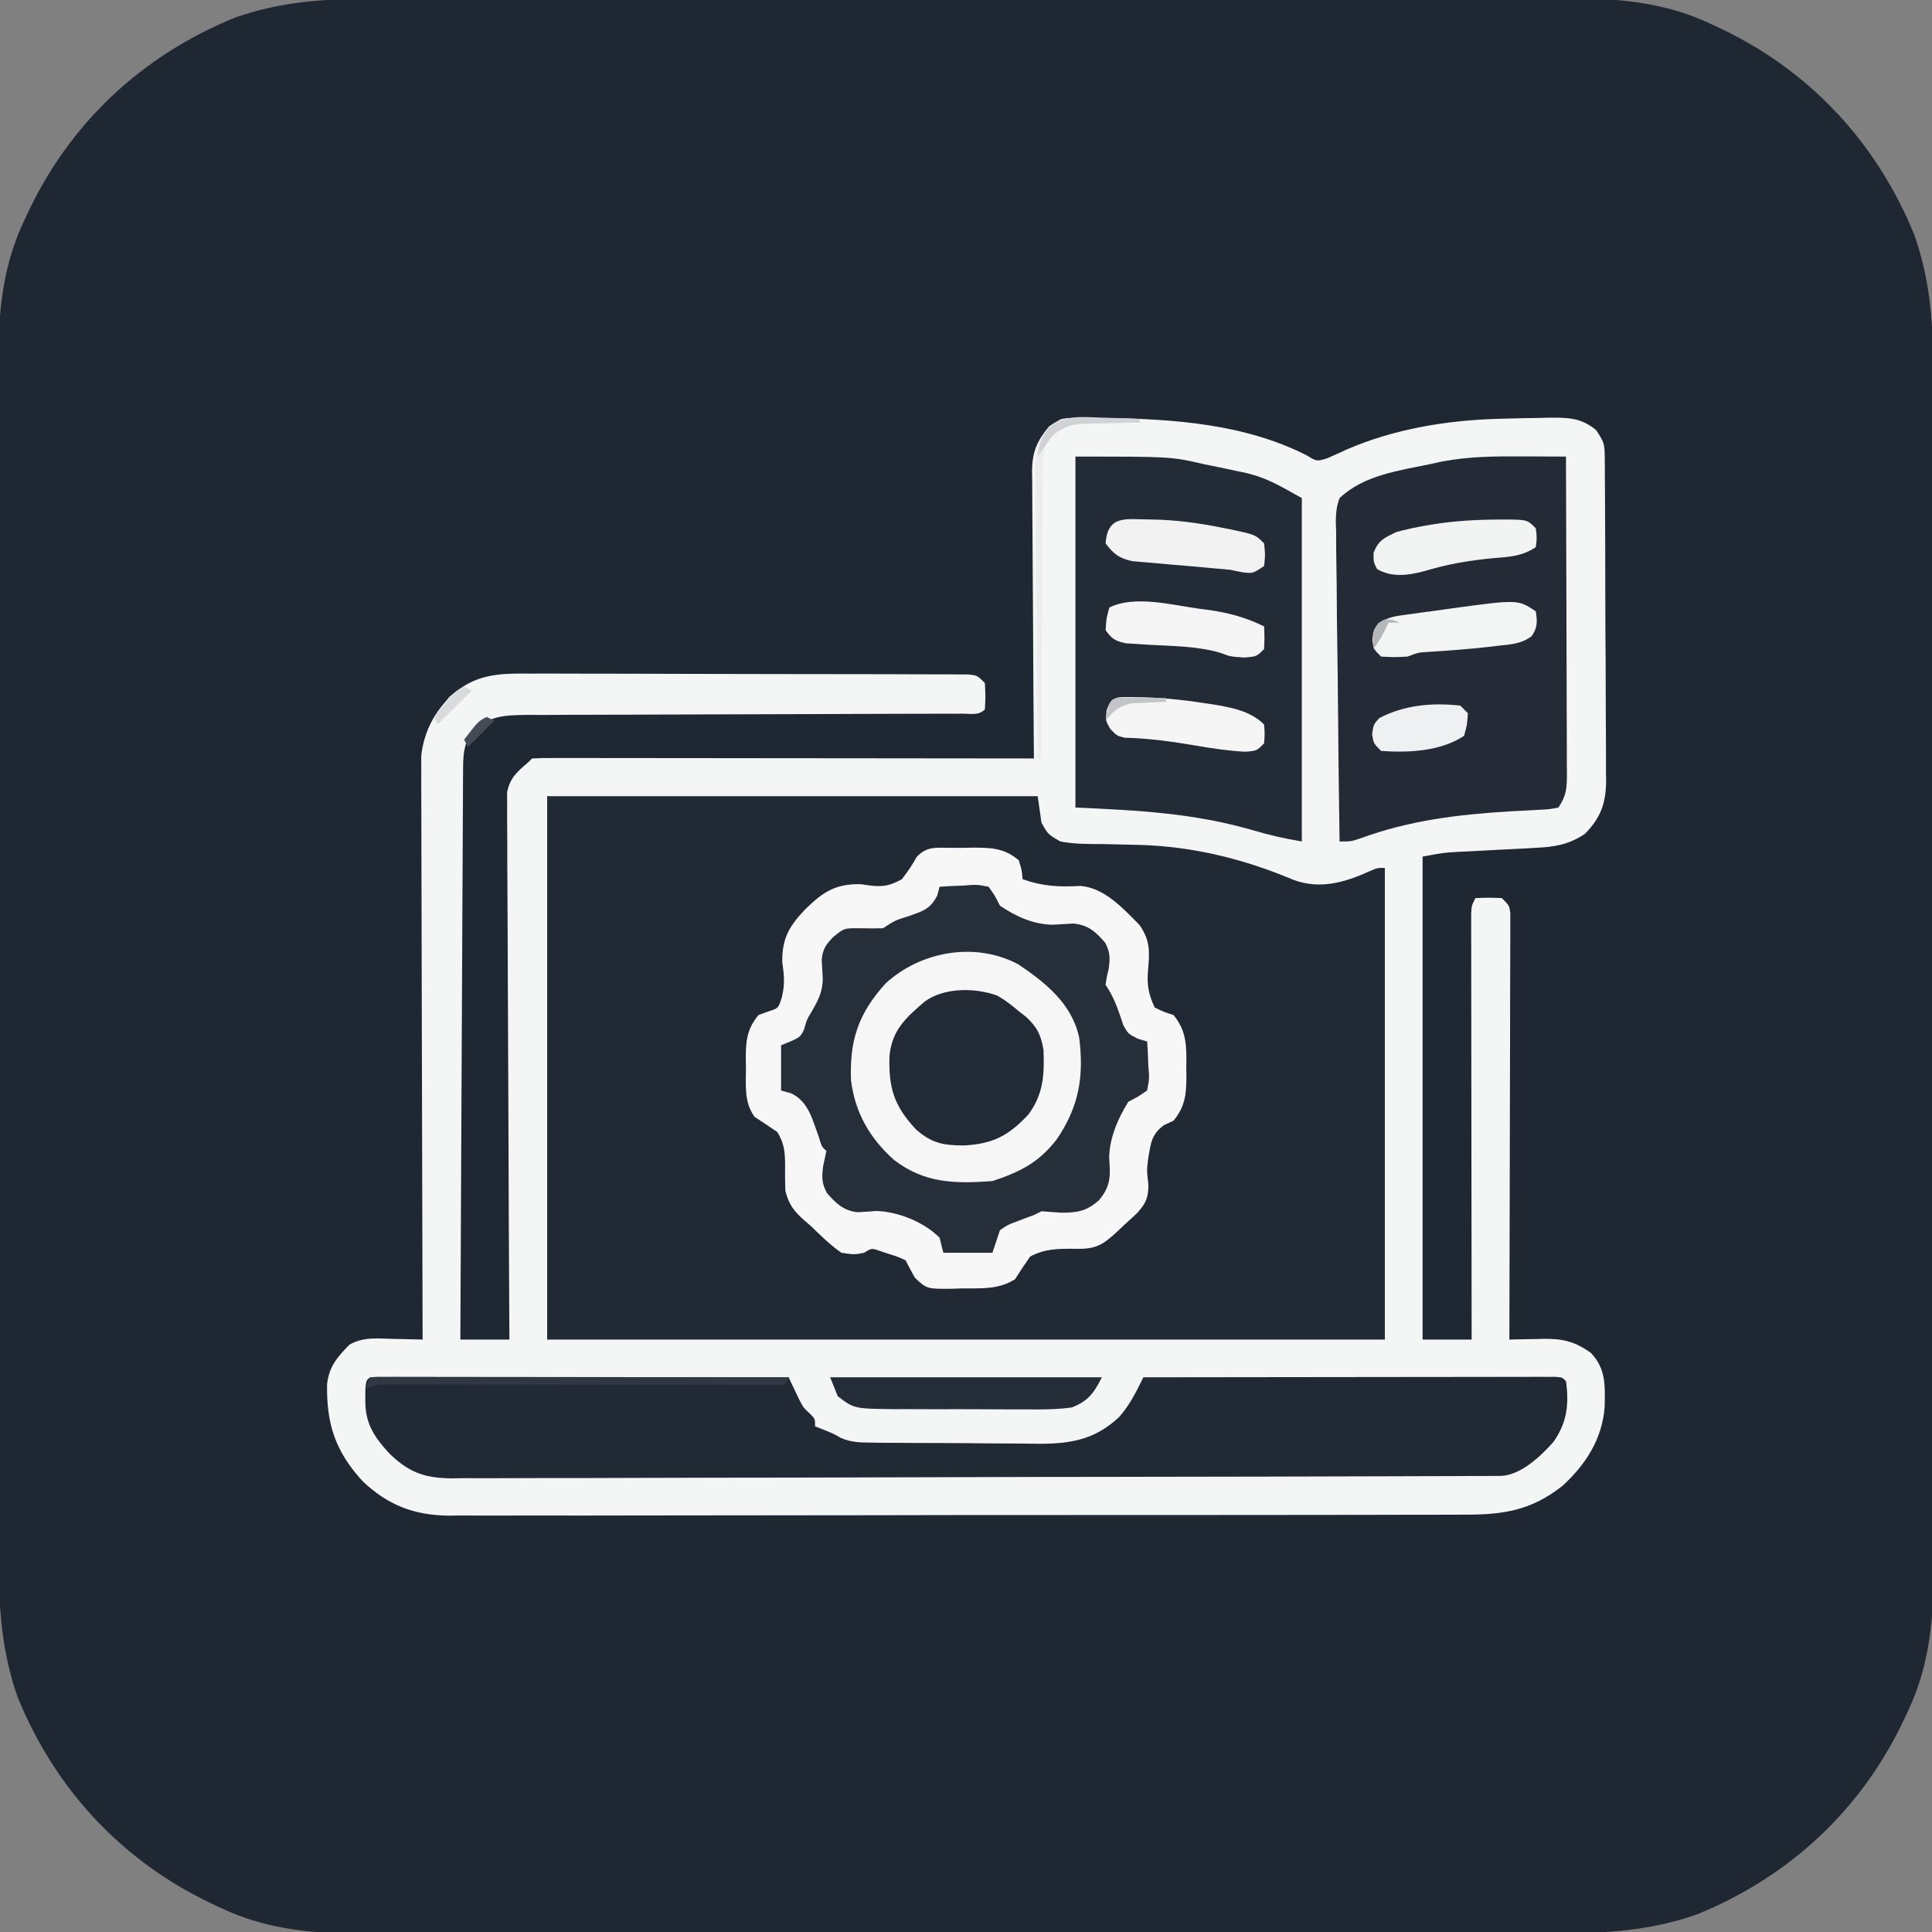 <svg height="512" width="512" xmlns="http://www.w3.org/2000/svg" version="1.1">
<rect width="100%" height="100%" fill="#808080" stroke="none"/>
<path transform="translate(96.433,-0.261)" fill="#1F2733" d="M0 0 C1.434 -0.003 2.868 -0.007 4.303 -0.012 C8.217 -0.022 12.131 -0.02 16.045 -0.015 C20.276 -0.013 24.508 -0.022 28.74 -0.029 C37.021 -0.042 45.302 -0.044 53.582 -0.042 C60.317 -0.04 67.051 -0.042 73.786 -0.046 C74.746 -0.046 75.706 -0.047 76.695 -0.048 C78.645 -0.049 80.596 -0.05 82.546 -0.051 C100.823 -0.062 119.1 -0.06 137.377 -0.054 C154.076 -0.049 170.775 -0.06 187.473 -0.079 C204.642 -0.098 221.811 -0.107 238.979 -0.103 C248.609 -0.101 258.239 -0.103 267.869 -0.118 C276.068 -0.13 284.267 -0.131 292.466 -0.119 C296.644 -0.113 300.822 -0.112 305 -0.124 C308.835 -0.135 312.669 -0.132 316.503 -0.118 C318.527 -0.114 320.55 -0.124 322.574 -0.136 C334.343 -0.067 346.152 1.452 356.879 6.573 C357.545 6.879 358.21 7.184 358.895 7.499 C383.037 18.796 400.841 37.897 410.891 62.503 C414.852 73.84 415.862 84.735 415.827 96.694 C415.83 98.128 415.834 99.562 415.839 100.997 C415.849 104.911 415.847 108.825 415.843 112.738 C415.84 116.97 415.849 121.202 415.857 125.434 C415.87 133.715 415.871 141.996 415.869 150.276 C415.867 157.011 415.869 163.745 415.873 170.48 C415.874 171.44 415.874 172.4 415.875 173.389 C415.876 175.339 415.878 177.29 415.879 179.24 C415.89 197.517 415.887 215.794 415.881 234.071 C415.876 250.77 415.887 267.468 415.906 284.167 C415.926 301.336 415.934 318.505 415.93 335.673 C415.928 345.303 415.931 354.933 415.945 364.563 C415.957 372.762 415.958 380.961 415.946 389.16 C415.94 393.338 415.939 397.516 415.951 401.694 C415.962 405.529 415.959 409.363 415.945 413.197 C415.941 415.221 415.952 417.244 415.963 419.268 C415.895 431.037 414.375 442.846 409.254 453.573 C408.796 454.571 408.796 454.571 408.328 455.589 C397.031 479.731 377.931 497.535 353.325 507.585 C341.987 511.546 331.092 512.556 319.133 512.521 C317.699 512.524 316.265 512.528 314.831 512.533 C310.917 512.543 307.003 512.541 303.089 512.537 C298.857 512.534 294.625 512.543 290.393 512.551 C282.113 512.564 273.832 512.565 265.551 512.563 C258.817 512.561 252.082 512.563 245.348 512.567 C244.388 512.568 243.428 512.568 242.439 512.569 C240.488 512.57 238.538 512.571 236.587 512.573 C218.31 512.584 200.033 512.581 181.756 512.575 C165.058 512.57 148.359 512.581 131.66 512.6 C114.492 512.62 97.323 512.628 80.154 512.624 C70.524 512.622 60.894 512.625 51.265 512.639 C43.066 512.651 34.867 512.652 26.667 512.64 C22.489 512.634 18.311 512.633 14.133 512.645 C10.299 512.656 6.465 512.653 2.63 512.639 C0.607 512.635 -1.417 512.646 -3.44 512.657 C-15.209 512.589 -27.018 511.069 -37.746 505.948 C-38.411 505.643 -39.076 505.337 -39.762 505.022 C-63.904 493.725 -81.708 474.625 -91.758 450.019 C-95.718 438.681 -96.728 427.786 -96.694 415.827 C-96.697 414.393 -96.701 412.959 -96.706 411.525 C-96.716 407.611 -96.714 403.697 -96.709 399.783 C-96.707 395.551 -96.716 391.319 -96.723 387.087 C-96.736 378.807 -96.738 370.526 -96.736 362.245 C-96.734 355.511 -96.736 348.776 -96.74 342.042 C-96.74 341.082 -96.741 340.122 -96.742 339.133 C-96.743 337.182 -96.744 335.232 -96.745 333.281 C-96.756 315.004 -96.754 296.727 -96.748 278.45 C-96.743 261.752 -96.754 245.053 -96.773 228.354 C-96.792 211.186 -96.801 194.017 -96.797 176.848 C-96.795 167.218 -96.797 157.588 -96.812 147.959 C-96.824 139.76 -96.825 131.561 -96.813 123.361 C-96.807 119.183 -96.806 115.005 -96.818 110.827 C-96.829 106.993 -96.825 103.159 -96.812 99.324 C-96.808 97.301 -96.818 95.277 -96.83 93.254 C-96.761 81.485 -95.242 69.676 -90.121 58.948 C-89.815 58.283 -89.51 57.618 -89.195 56.932 C-77.898 32.79 -58.797 14.986 -34.191 4.936 C-22.854 0.976 -11.959 -0.034 0 0 Z"></path>
<path transform="translate(285.148,110.734)" fill="#F4F5F5" d="M0 0 C0.83 -0.004 1.659 -0.009 2.514 -0.013 C3.409 -0.004 4.304 0.006 5.227 0.016 C6.16 0.024 7.093 0.032 8.054 0.041 C26.196 0.324 44.78 1.617 61.246 9.992 C63.798 11.568 63.798 11.568 66.602 10.703 C68.334 9.937 70.066 9.167 71.785 8.371 C84.215 2.964 98.36 0.617 111.852 0.266 C112.681 0.24 113.51 0.214 114.364 0.188 C117.193 0.108 120.022 0.057 122.852 0.016 C123.761 -0.006 124.67 -0.028 125.607 -0.05 C130.496 -0.073 133.934 -0.009 137.852 3.266 C139.869 6.292 140.103 6.872 140.126 10.262 C140.136 11.072 140.146 11.882 140.156 12.717 C140.157 13.602 140.157 14.487 140.158 15.399 C140.166 16.335 140.175 17.27 140.183 18.234 C140.207 21.333 140.216 24.432 140.223 27.531 C140.232 29.685 140.241 31.839 140.25 33.992 C140.267 38.512 140.274 43.031 140.277 47.55 C140.282 53.335 140.32 59.12 140.366 64.904 C140.396 69.355 140.403 73.806 140.404 78.257 C140.408 80.389 140.42 82.521 140.441 84.653 C140.468 87.641 140.463 90.627 140.451 93.614 C140.473 94.93 140.473 94.93 140.496 96.272 C140.425 102.206 139.052 105.989 134.852 110.266 C130.506 113.138 126.847 113.702 121.695 113.961 C121.03 113.999 120.365 114.036 119.679 114.075 C117.57 114.193 115.461 114.293 113.352 114.391 C111.242 114.499 109.133 114.612 107.024 114.727 C105.111 114.83 103.197 114.924 101.283 115.016 C97.406 115.245 97.406 115.245 91.852 116.266 C91.852 158.506 91.852 200.746 91.852 244.266 C96.142 244.266 100.432 244.266 104.852 244.266 C104.849 242.829 104.847 241.393 104.845 239.913 C104.825 226.404 104.81 212.896 104.8 199.387 C104.795 192.441 104.788 185.495 104.776 178.55 C104.765 171.852 104.759 165.154 104.757 158.456 C104.755 155.896 104.751 153.335 104.746 150.775 C104.739 147.2 104.738 143.624 104.738 140.049 C104.734 138.981 104.731 137.913 104.727 136.813 C104.729 135.842 104.73 134.872 104.731 133.872 C104.73 132.603 104.73 132.603 104.729 131.308 C104.852 129.266 104.852 129.266 105.852 127.266 C109.227 127.141 109.227 127.141 112.852 127.266 C114.852 129.266 114.852 129.266 115.098 131.308 C115.095 132.577 115.095 132.577 115.092 133.872 C115.096 135.328 115.096 135.328 115.1 136.813 C115.093 137.881 115.086 138.949 115.079 140.049 C115.079 141.171 115.079 142.293 115.079 143.449 C115.078 147.172 115.063 150.894 115.047 154.617 C115.043 157.193 115.04 159.768 115.038 162.344 C115.031 168.439 115.016 174.534 114.996 180.629 C114.973 187.567 114.962 194.505 114.952 201.443 C114.931 215.718 114.896 229.992 114.852 244.266 C115.879 244.24 116.906 244.213 117.964 244.187 C119.326 244.165 120.688 244.145 122.051 244.125 C122.726 244.106 123.401 244.087 124.097 244.068 C129.134 244.013 132.37 244.875 136.434 247.781 C140.529 252.068 140.214 256.582 140.098 262.234 C139.415 270.642 135.119 277.351 128.965 282.996 C120.735 289.544 113.207 290.71 102.947 290.66 C101.763 290.666 100.579 290.672 99.359 290.678 C96.09 290.692 92.821 290.693 89.552 290.687 C86.02 290.684 82.487 290.699 78.955 290.711 C72.041 290.732 65.127 290.737 58.213 290.735 C52.592 290.734 46.971 290.738 41.349 290.745 C39.728 290.747 38.107 290.749 36.486 290.751 C35.679 290.752 34.872 290.753 34.041 290.754 C18.79 290.773 3.54 290.772 -11.71 290.765 C-25.652 290.76 -39.592 290.781 -53.534 290.814 C-67.86 290.848 -82.187 290.863 -96.513 290.858 C-104.552 290.856 -112.59 290.861 -120.629 290.886 C-127.472 290.907 -134.315 290.911 -141.159 290.892 C-144.648 290.883 -148.136 290.881 -151.625 290.902 C-155.414 290.92 -159.201 290.907 -162.99 290.887 C-164.084 290.9 -165.178 290.912 -166.305 290.925 C-175.44 290.82 -182.353 288.133 -189.023 281.828 C-196.247 273.958 -198.655 266.699 -198.469 256.078 C-197.933 251.373 -195.739 248.902 -192.555 245.625 C-188.914 243.569 -185.499 243.946 -181.398 244.078 C-180.606 244.092 -179.813 244.105 -178.996 244.119 C-177.047 244.154 -175.097 244.208 -173.148 244.266 C-173.151 243.458 -173.154 242.65 -173.157 241.818 C-173.223 222.154 -173.273 202.49 -173.304 182.826 C-173.319 173.317 -173.34 163.808 -173.375 154.299 C-173.405 146.01 -173.424 137.721 -173.431 129.431 C-173.435 125.043 -173.444 120.655 -173.466 116.267 C-173.486 112.134 -173.492 108.002 -173.488 103.869 C-173.489 102.354 -173.495 100.84 -173.506 99.325 C-173.521 97.252 -173.517 95.179 -173.509 93.106 C-173.512 91.947 -173.515 90.788 -173.518 89.595 C-172.929 84.286 -170.914 79.656 -167.398 75.578 C-166.95 75.038 -166.501 74.498 -166.039 73.941 C-159.135 67.822 -153.312 67.696 -144.36 67.78 C-143.085 67.776 -141.809 67.772 -140.495 67.768 C-137.014 67.759 -133.533 67.774 -130.052 67.794 C-126.405 67.812 -122.759 67.808 -119.112 67.807 C-112.995 67.809 -106.878 67.827 -100.761 67.854 C-93.685 67.886 -86.609 67.896 -79.533 67.895 C-72.722 67.893 -65.912 67.904 -59.101 67.92 C-56.203 67.927 -53.305 67.931 -50.407 67.932 C-46.368 67.934 -42.329 67.954 -38.29 67.975 C-37.083 67.974 -35.876 67.973 -34.633 67.972 C-33.538 67.981 -32.443 67.989 -31.315 67.998 C-30.36 68.002 -29.405 68.005 -28.421 68.008 C-26.148 68.266 -26.148 68.266 -24.148 70.266 C-23.961 73.828 -23.961 73.828 -24.148 77.266 C-25.818 78.935 -27.832 78.394 -30.126 78.397 C-31.204 78.401 -32.282 78.405 -33.393 78.409 C-34.586 78.409 -35.779 78.408 -37.009 78.407 C-38.257 78.411 -39.506 78.414 -40.793 78.418 C-43.515 78.425 -46.238 78.431 -48.961 78.434 C-53.268 78.44 -57.576 78.457 -61.883 78.476 C-63.357 78.482 -64.831 78.488 -66.305 78.495 C-67.412 78.499 -67.412 78.499 -68.542 78.504 C-78.573 78.546 -88.605 78.579 -98.636 78.592 C-105.397 78.6 -112.158 78.622 -118.919 78.661 C-122.498 78.681 -126.076 78.693 -129.654 78.688 C-133.65 78.683 -137.645 78.708 -141.641 78.736 C-142.824 78.729 -144.008 78.722 -145.227 78.716 C-151.446 78.787 -155.528 78.894 -160.148 83.266 C-162.39 86.713 -162.407 89.648 -162.427 93.707 C-162.433 94.352 -162.438 94.996 -162.444 95.66 C-162.461 97.817 -162.464 99.974 -162.467 102.132 C-162.477 103.679 -162.487 105.227 -162.498 106.774 C-162.525 110.974 -162.54 115.174 -162.553 119.374 C-162.569 123.764 -162.596 128.153 -162.621 132.543 C-162.668 140.855 -162.705 149.167 -162.738 157.479 C-162.776 166.942 -162.825 176.405 -162.876 185.868 C-162.979 205.334 -163.068 224.8 -163.148 244.266 C-158.858 244.266 -154.568 244.266 -150.148 244.266 C-150.165 241.501 -150.165 241.501 -150.182 238.681 C-150.283 221.332 -150.359 203.983 -150.407 186.634 C-150.433 177.714 -150.468 168.795 -150.526 159.875 C-150.575 152.101 -150.608 144.327 -150.619 136.553 C-150.625 132.436 -150.641 128.32 -150.677 124.203 C-150.711 120.328 -150.721 116.454 -150.714 112.579 C-150.715 111.157 -150.725 109.735 -150.744 108.313 C-150.769 106.371 -150.76 104.428 -150.75 102.486 C-150.754 101.399 -150.759 100.312 -150.764 99.192 C-149.948 95.311 -148.103 93.809 -145.148 91.266 C-144.818 90.936 -144.488 90.606 -144.148 90.266 C-142.428 90.169 -140.703 90.144 -138.979 90.145 C-137.298 90.143 -137.298 90.143 -135.584 90.141 C-133.724 90.147 -133.724 90.147 -131.826 90.152 C-129.88 90.152 -129.88 90.152 -127.895 90.152 C-124.326 90.151 -120.758 90.157 -117.19 90.164 C-113.466 90.17 -109.741 90.171 -106.016 90.172 C-98.957 90.175 -91.899 90.184 -84.841 90.194 C-76.807 90.205 -68.773 90.21 -60.739 90.215 C-44.209 90.226 -27.679 90.243 -11.148 90.266 C-11.157 89.252 -11.166 88.238 -11.175 87.193 C-11.256 77.629 -11.316 68.066 -11.356 58.502 C-11.377 53.585 -11.405 48.669 -11.45 43.752 C-11.494 39.006 -11.518 34.26 -11.528 29.514 C-11.535 27.705 -11.55 25.895 -11.571 24.086 C-11.6 21.548 -11.604 19.012 -11.603 16.474 C-11.617 15.729 -11.631 14.984 -11.646 14.216 C-11.606 9.092 -10.398 6.197 -7.148 2.266 C-4.085 0.223 -3.454 0.011 0 0 Z"></path>
<path transform="translate(145,211)" fill="#212935" d="M0 0 C42.9 0 85.8 0 130 0 C130.33 2.31 130.66 4.62 131 7 C132.72 10.107 132.72 10.107 136 12 C139.771 12.702 143.485 12.693 147.312 12.688 C149.49 12.735 151.667 12.787 153.844 12.844 C154.902 12.867 155.96 12.89 157.051 12.914 C171.227 13.327 184.704 16.654 197.758 22.164 C204.787 24.785 211.408 22.865 217.969 19.875 C220 19 220 19 222 19 C222 60.25 222 101.5 222 144 C148.74 144 75.48 144 0 144 C0 96.48 0 48.96 0 0 Z"></path>
<path transform="translate(252.041,224.678)" fill="#262E3A" d="M0 0 C0.915 0.003 1.829 0.006 2.771 0.01 C3.674 -0.006 4.577 -0.022 5.508 -0.039 C10.409 -0.043 14.068 -0.028 17.959 3.322 C18.771 6.01 18.771 6.01 18.959 8.322 C24.278 10.213 28.678 10.43 34.311 10.1 C40.716 10.638 45.6 16.071 49.916 20.432 C52.842 24.572 52.621 27.629 52.197 32.545 C51.865 36.418 52.348 38.793 53.959 42.322 C56.383 43.492 56.383 43.492 58.959 44.322 C62.57 48.717 62.413 52.905 62.334 58.322 C62.346 59.116 62.357 59.91 62.369 60.729 C62.346 65.388 62.014 68.567 58.959 72.322 C57.691 72.91 57.691 72.91 56.396 73.51 C53.008 76.029 52.922 78.424 52.221 82.459 C51.86 85.499 51.86 85.499 52.283 89.252 C52.312 92.63 51.666 94.187 49.404 96.693 C48.318 97.737 47.21 98.759 46.084 99.76 C45.528 100.288 44.973 100.816 44.4 101.359 C40.192 105.31 38.394 106.438 32.709 106.26 C28.376 106.243 24.859 106.229 20.959 108.322 C19.57 110.284 18.233 112.284 16.959 114.322 C12.562 117.122 8.011 116.727 2.959 116.76 C2.057 116.793 1.154 116.826 0.225 116.859 C-6.411 116.913 -6.411 116.913 -9.604 113.92 C-10.443 112.402 -11.265 110.874 -12.041 109.322 C-14.083 108.375 -14.083 108.375 -16.479 107.635 C-17.282 107.363 -18.085 107.091 -18.912 106.811 C-21.079 106.076 -21.079 106.076 -23.041 107.322 C-25.666 107.822 -25.666 107.822 -29.041 107.322 C-32 105.283 -34.482 102.835 -37.041 100.322 C-37.936 99.553 -37.936 99.553 -38.85 98.768 C-41.679 96.257 -42.976 94.578 -43.916 90.885 C-44 88.49 -44.02 86.093 -43.979 83.697 C-44.043 80.204 -44.263 78.313 -46.041 75.322 C-48.022 73.96 -50.022 72.626 -52.041 71.322 C-54.883 67.52 -54.372 62.919 -54.354 58.385 C-54.37 57.586 -54.386 56.788 -54.402 55.965 C-54.406 51.287 -54.138 48.083 -51.041 44.322 C-50.195 44.013 -49.35 43.704 -48.479 43.385 C-45.772 42.531 -45.772 42.531 -44.846 39.635 C-43.988 36.106 -44.237 33.826 -44.729 30.26 C-44.833 23.791 -42.693 20.499 -38.354 16.01 C-33.844 11.645 -30.543 9.531 -24.041 9.635 C-23.01 9.775 -21.979 9.916 -20.916 10.061 C-17.616 10.361 -15.934 9.896 -13.041 8.322 C-10.829 5.38 -10.829 5.38 -9.041 2.322 C-6.18 -0.539 -3.913 0.032 0 0 Z"></path>
<path transform="translate(99.857,364.877)" fill="#212935" d="M0 0 C1.226 0.001 1.226 0.001 2.478 0.003 C3.881 0.001 3.881 0.001 5.312 -0.001 C6.346 0.002 7.381 0.006 8.446 0.01 C9.529 0.009 10.612 0.009 11.728 0.009 C15.326 0.01 18.924 0.018 22.522 0.025 C25.01 0.027 27.497 0.029 29.984 0.03 C35.874 0.033 41.763 0.041 47.653 0.051 C55.014 0.063 62.374 0.069 69.735 0.074 C82.871 0.085 96.007 0.102 109.143 0.123 C109.397 0.666 109.651 1.208 109.913 1.768 C110.257 2.483 110.601 3.198 110.956 3.936 C111.292 4.643 111.629 5.351 111.975 6.08 C113.058 8.181 113.058 8.181 114.78 9.76 C116.143 11.123 116.143 11.123 116.143 13.123 C116.886 13.412 117.628 13.701 118.393 13.998 C121.143 15.123 121.143 15.123 122.946 16.174 C125.756 17.387 127.996 17.398 131.054 17.429 C132.246 17.445 133.438 17.461 134.666 17.478 C135.952 17.483 137.237 17.489 138.561 17.494 C139.902 17.503 141.242 17.512 142.582 17.522 C145.393 17.538 148.203 17.546 151.013 17.549 C154.593 17.554 158.172 17.592 161.751 17.637 C164.522 17.667 167.292 17.674 170.062 17.675 C172.017 17.682 173.971 17.711 175.926 17.741 C184.268 17.699 190.465 16.5 196.686 10.68 C199.528 7.493 201.289 3.932 203.143 0.123 C217.599 0.1 232.054 0.082 246.509 0.071 C253.221 0.066 259.932 0.059 266.644 0.048 C273.115 0.037 279.585 0.031 286.056 0.028 C288.531 0.026 291.006 0.023 293.481 0.017 C296.934 0.01 300.387 0.009 303.84 0.01 C304.875 0.006 305.909 0.002 306.975 -0.001 C307.91 0 308.845 0.001 309.809 0.003 C310.627 0.002 311.444 0.001 312.287 0 C314.143 0.123 314.143 0.123 315.143 1.123 C315.992 7.342 315.431 12.142 311.78 17.299 C308.395 21.072 303.332 25.923 298.051 26.254 C297.178 26.257 296.306 26.26 295.406 26.263 C294.401 26.269 293.395 26.274 292.359 26.28 C290.689 26.282 290.689 26.282 288.985 26.284 C287.221 26.291 287.221 26.291 285.421 26.299 C282.146 26.312 278.871 26.321 275.596 26.327 C272.789 26.333 269.982 26.344 267.176 26.354 C257.927 26.387 248.678 26.408 239.428 26.427 C237.02 26.432 234.612 26.437 232.204 26.442 C217.253 26.473 202.302 26.499 187.351 26.516 C183.887 26.52 180.422 26.524 176.958 26.528 C175.666 26.53 175.666 26.53 174.349 26.531 C160.403 26.548 146.457 26.589 132.511 26.64 C118.196 26.692 103.881 26.721 89.565 26.728 C81.527 26.733 73.488 26.748 65.45 26.788 C58.603 26.822 51.756 26.836 44.909 26.824 C41.416 26.818 37.924 26.822 34.432 26.852 C30.642 26.879 26.854 26.87 23.064 26.851 C21.964 26.868 20.864 26.885 19.731 26.902 C12.486 26.813 8.321 25.236 3.143 20.123 C-0.958 15.59 -3.144 12.113 -3.044 5.936 C-3.038 5.055 -3.031 4.175 -3.025 3.268 C-2.813 0.569 -2.707 0.179 0 0 Z"></path>
<path transform="translate(403.934,120.953)" fill="#242B37" d="M0 0 C1.066 0.003 2.131 0.007 3.229 0.01 C5.842 0.019 8.454 0.031 11.066 0.047 C11.113 11.73 11.148 23.412 11.17 35.095 C11.18 40.52 11.195 45.944 11.217 51.368 C11.239 56.601 11.251 61.833 11.256 67.066 C11.26 69.065 11.267 71.063 11.278 73.062 C11.292 75.856 11.294 78.65 11.293 81.445 C11.301 82.275 11.308 83.106 11.315 83.962 C11.301 87.85 11.274 89.736 9.066 93.047 C6.615 93.523 6.615 93.523 3.527 93.672 C2.397 93.737 1.266 93.802 0.102 93.869 C-1.106 93.927 -2.314 93.986 -3.559 94.047 C-17.516 94.907 -30.366 96.412 -43.578 101.277 C-45.934 102.047 -45.934 102.047 -48.934 102.047 C-49.119 90.269 -49.261 78.491 -49.348 66.711 C-49.39 61.241 -49.446 55.773 -49.537 50.303 C-49.624 45.025 -49.672 39.748 -49.693 34.47 C-49.707 32.456 -49.736 30.442 -49.779 28.428 C-49.838 25.607 -49.846 22.79 -49.842 19.968 C-49.871 19.135 -49.899 18.302 -49.929 17.444 C-49.895 15.06 -49.778 13.279 -48.934 11.047 C-42.487 4.948 -33.295 3.785 -24.934 2.047 C-23.905 1.819 -22.876 1.591 -21.816 1.355 C-14.525 -0.027 -7.402 -0.045 0 0 Z"></path>
<path transform="translate(285,121)" fill="#232B37" d="M0 0 C25.345 0 25.345 0 34 2 C35.393 2.284 36.786 2.566 38.18 2.848 C39.683 3.167 41.185 3.489 42.688 3.812 C43.722 4.024 43.722 4.024 44.777 4.239 C50.847 5.626 54.128 7.738 60 11 C60 41.03 60 71.06 60 102 C55.505 101.251 51.521 100.351 47.188 99.062 C31.354 94.472 16.813 93.764 0 93 C0 62.31 0 31.62 0 0 Z"></path>
<path transform="translate(252.041,224.678)" fill="#F7F7F7" d="M0 0 C0.915 0.003 1.829 0.006 2.771 0.01 C3.674 -0.006 4.577 -0.022 5.508 -0.039 C10.409 -0.043 14.068 -0.028 17.959 3.322 C18.771 6.01 18.771 6.01 18.959 8.322 C24.278 10.213 28.678 10.43 34.311 10.1 C40.716 10.638 45.6 16.071 49.916 20.432 C52.842 24.572 52.621 27.629 52.197 32.545 C51.865 36.418 52.348 38.793 53.959 42.322 C56.383 43.492 56.383 43.492 58.959 44.322 C62.57 48.717 62.413 52.905 62.334 58.322 C62.346 59.116 62.357 59.91 62.369 60.729 C62.346 65.388 62.014 68.567 58.959 72.322 C57.691 72.91 57.691 72.91 56.396 73.51 C53.008 76.029 52.922 78.424 52.221 82.459 C51.86 85.499 51.86 85.499 52.283 89.252 C52.312 92.63 51.666 94.187 49.404 96.693 C48.318 97.737 47.21 98.759 46.084 99.76 C45.528 100.288 44.973 100.816 44.4 101.359 C40.192 105.31 38.394 106.438 32.709 106.26 C28.376 106.243 24.859 106.229 20.959 108.322 C19.57 110.284 18.233 112.284 16.959 114.322 C12.562 117.122 8.011 116.727 2.959 116.76 C2.057 116.793 1.154 116.826 0.225 116.859 C-6.411 116.913 -6.411 116.913 -9.604 113.92 C-10.443 112.402 -11.265 110.874 -12.041 109.322 C-14.083 108.375 -14.083 108.375 -16.479 107.635 C-17.282 107.363 -18.085 107.091 -18.912 106.811 C-21.079 106.076 -21.079 106.076 -23.041 107.322 C-25.666 107.822 -25.666 107.822 -29.041 107.322 C-32 105.283 -34.482 102.835 -37.041 100.322 C-37.936 99.553 -37.936 99.553 -38.85 98.768 C-41.679 96.257 -42.976 94.578 -43.916 90.885 C-44 88.49 -44.02 86.093 -43.979 83.697 C-44.043 80.204 -44.263 78.313 -46.041 75.322 C-48.022 73.96 -50.022 72.626 -52.041 71.322 C-54.883 67.52 -54.372 62.919 -54.354 58.385 C-54.37 57.586 -54.386 56.788 -54.402 55.965 C-54.406 51.287 -54.138 48.083 -51.041 44.322 C-50.195 44.013 -49.35 43.704 -48.479 43.385 C-45.772 42.531 -45.772 42.531 -44.846 39.635 C-43.988 36.106 -44.237 33.826 -44.729 30.26 C-44.833 23.791 -42.693 20.499 -38.354 16.01 C-33.844 11.645 -30.543 9.531 -24.041 9.635 C-23.01 9.775 -21.979 9.916 -20.916 10.061 C-17.616 10.361 -15.934 9.896 -13.041 8.322 C-10.829 5.38 -10.829 5.38 -9.041 2.322 C-6.18 -0.539 -3.913 0.032 0 0 Z M-3.041 10.322 C-3.246 11.091 -3.451 11.859 -3.662 12.65 C-5.52 16.251 -7.354 16.696 -11.104 18.072 C-14.848 19.234 -14.848 19.234 -18.041 21.322 C-20.041 21.367 -22.041 21.361 -24.041 21.322 C-28.314 21.263 -28.314 21.263 -31.291 23.697 C-33.242 25.755 -33.989 26.821 -34.283 29.666 C-34.204 31.377 -34.107 33.086 -33.994 34.795 C-34.059 38.304 -35.304 40.579 -37.037 43.568 C-38.187 45.439 -38.187 45.439 -38.979 48.197 C-40.041 50.322 -40.041 50.322 -45.041 52.322 C-45.041 56.282 -45.041 60.242 -45.041 64.322 C-44.154 64.57 -43.267 64.817 -42.354 65.072 C-37.723 67.289 -36.697 72.182 -35.021 76.705 C-34.288 79.214 -34.288 79.214 -33.041 80.322 C-33.319 81.7 -33.614 83.075 -33.916 84.447 C-34.267 87.368 -34.289 88.853 -32.904 91.475 C-30.476 94.243 -28.521 96.157 -24.768 96.576 C-23.114 96.488 -21.461 96.376 -19.811 96.244 C-13.999 96.408 -7.165 99.198 -3.041 103.322 C-2.711 104.642 -2.381 105.962 -2.041 107.322 C2.249 107.322 6.539 107.322 10.959 107.322 C11.619 105.342 12.279 103.362 12.959 101.322 C15.053 99.896 15.053 99.896 17.459 99.01 C18.65 98.552 18.65 98.552 19.865 98.084 C20.556 97.833 21.247 97.581 21.959 97.322 C22.619 96.992 23.279 96.662 23.959 96.322 C25.689 96.431 27.418 96.559 29.146 96.697 C33.455 96.72 35.873 96.318 39.146 93.447 C42.388 89.641 42.254 86.898 41.893 82.088 C42.019 76.804 44.209 71.784 46.959 67.322 C47.836 66.85 48.712 66.379 49.615 65.893 C50.775 65.115 50.775 65.115 51.959 64.322 C52.565 61.129 52.565 61.129 52.271 57.635 C52.204 55.866 52.204 55.866 52.135 54.061 C52.077 53.157 52.019 52.253 51.959 51.322 C51.179 51.094 50.399 50.866 49.596 50.631 C46.959 49.322 46.959 49.322 45.666 47.045 C45.223 45.728 45.223 45.728 44.771 44.385 C43.697 41.282 42.802 39.087 40.959 36.322 C41.229 34.307 41.229 34.307 41.771 32.072 C42.152 29.203 42.19 27.774 40.861 25.178 C38.328 22.237 36.375 20.464 32.428 20.068 C30.578 20.156 28.729 20.264 26.881 20.389 C21.755 20.272 17.159 18.196 12.959 15.322 C12.499 14.446 12.039 13.569 11.564 12.666 C11.035 11.893 10.505 11.119 9.959 10.322 C6.765 9.717 6.765 9.717 3.271 10.01 C2.092 10.055 0.912 10.1 -0.303 10.146 C-1.658 10.233 -1.658 10.233 -3.041 10.322 Z"></path>
<path transform="translate(269.84,255.547)" fill="#F6F6F7" d="M0 0 C7.333 4.933 14.247 10.485 16.16 19.453 C17.465 29.833 16.083 37.778 10.16 46.453 C5.341 52.626 0.487 55.011 -6.84 57.453 C-16.778 58.18 -24.884 58.064 -32.984 51.793 C-39.411 45.986 -43.202 39.392 -44.316 30.766 C-44.727 20.042 -42.31 12.991 -35.152 5.078 C-25.871 -3.46 -11.418 -6.061 0 0 Z"></path>
<path transform="translate(264.355,263.871)" fill="#222A36" d="M0 0 C2.075 1.224 3.825 2.552 5.645 4.129 C6.245 4.59 6.846 5.052 7.465 5.527 C10.468 8.279 11.517 10.358 12.188 14.41 C12.445 20.93 12.151 26.207 8.145 31.512 C2.958 37.104 -1.263 39.296 -8.98 39.691 C-14.417 39.663 -17.403 39.085 -21.543 35.504 C-27.419 29.235 -28.903 24.51 -28.629 15.961 C-27.966 9.09 -24.286 5.831 -19.293 1.547 C-14.126 -2.235 -5.853 -2.165 0 0 Z"></path>
<path transform="translate(220,365)" fill="#242C37" d="M0 0 C23.76 0 47.52 0 72 0 C69.907 4.187 68.317 6.346 64 8 C59.789 8.574 55.619 8.537 51.375 8.496 C49.545 8.498 49.545 8.498 47.677 8.501 C45.102 8.499 42.526 8.487 39.951 8.467 C36.014 8.438 32.078 8.446 28.141 8.459 C25.635 8.453 23.13 8.444 20.625 8.434 C19.45 8.437 18.275 8.439 17.064 8.442 C6.342 8.319 6.342 8.319 2 5 C1.34 3.35 0.68 1.7 0 0 Z"></path>
<path transform="translate(407,162)" fill="#F3F4F4" d="M0 0 C0.419 2.724 0.492 4.285 -1.094 6.59 C-3.893 8.661 -6.437 8.732 -9.875 9.125 C-10.535 9.204 -11.194 9.282 -11.874 9.363 C-17.366 9.995 -22.873 10.418 -28.391 10.754 C-31.11 10.911 -31.11 10.911 -34 12 C-37.562 12.188 -37.562 12.188 -41 12 C-43 10 -43 10 -43.312 7.562 C-43 5 -43 5 -41.862 3.413 C-39.282 1.455 -37.097 1.274 -33.898 0.832 C-32.079 0.576 -32.079 0.576 -30.223 0.314 C-28.953 0.149 -27.683 -0.017 -26.375 -0.188 C-25.128 -0.365 -23.882 -0.542 -22.598 -0.725 C-4.748 -3.165 -4.748 -3.165 0 0 Z"></path>
<path transform="translate(300.875,184.75)" fill="#F5F5F6" d="M0 0 C6.138 0.044 12.059 0.637 18.125 1.562 C19.326 1.739 19.326 1.739 20.55 1.919 C25.375 2.711 30.521 3.646 34.125 7.25 C34.312 9.688 34.312 9.688 34.125 12.25 C32.125 14.25 32.125 14.25 29.078 14.465 C24.595 14.221 20.293 13.578 15.875 12.812 C9.623 11.755 3.509 10.905 -2.844 10.754 C-4.875 10.25 -4.875 10.25 -6.672 8.383 C-7.875 6.25 -7.875 6.25 -7.625 3.562 C-6.233 -0.731 -4.273 0.059 0 0 Z"></path>
<path transform="translate(305.209,137.674)" fill="#F2F2F3" d="M0 0 C6.409 0.084 12.514 0.937 18.791 2.201 C19.657 2.374 20.523 2.548 21.415 2.727 C27.514 4.049 27.514 4.049 29.791 6.326 C30.104 9.326 30.104 9.326 29.791 12.326 C26.791 14.326 26.791 14.326 24.028 13.989 C22.96 13.77 21.892 13.551 20.791 13.326 C18.53 13.101 16.267 12.898 14.002 12.712 C12.057 12.538 10.113 12.363 8.168 12.188 C6.83 12.071 5.492 11.96 4.153 11.854 C2.206 11.699 0.26 11.518 -1.686 11.337 C-2.841 11.239 -3.997 11.141 -5.188 11.039 C-8.706 10.208 -10.054 9.195 -12.209 6.326 C-11.66 -1.545 -6.457 0.036 0 0 Z"></path>
<path transform="translate(396.938,137.688)" fill="#F2F3F3" d="M0 0 C0.775 -0.005 1.55 -0.011 2.348 -0.016 C7.804 0.054 7.804 0.054 10.062 2.312 C10.375 4.812 10.375 4.812 10.062 7.312 C6.302 9.82 2.939 9.88 -1.438 10.25 C-7.744 10.851 -13.522 11.87 -19.602 13.703 C-23.836 14.808 -28.068 15.389 -32 13.125 C-32.938 11.312 -32.938 11.312 -32.938 8.812 C-31.587 5.436 -30.179 4.922 -26.938 3.312 C-24.343 2.623 -21.884 2.069 -19.25 1.625 C-18.519 1.499 -17.788 1.373 -17.035 1.243 C-11.355 0.353 -5.746 0.025 0 0 Z"></path>
<path transform="translate(317.75,161.312)" fill="#F5F5F6" d="M0 0 C1.348 0.176 1.348 0.176 2.724 0.356 C8.034 1.126 12.423 2.333 17.25 4.688 C17.375 7.562 17.375 7.562 17.25 10.688 C15.25 12.688 15.25 12.688 12 12.938 C8.25 12.688 8.25 12.688 5.777 11.73 C-0.393 9.906 -6.848 9.923 -13.248 9.564 C-14.817 9.457 -14.817 9.457 -16.418 9.348 C-17.845 9.265 -17.845 9.265 -19.302 9.18 C-22.11 8.615 -23.118 8.024 -24.75 5.688 C-24.562 2.562 -24.562 2.562 -23.75 -0.312 C-17.065 -3.655 -7.128 -0.973 0 0 Z"></path>
<path transform="translate(387,187)" fill="#EFF0F1" d="M0 0 C0.66 0.66 1.32 1.32 2 2 C1.812 5 1.812 5 1 8 C-5.181 12.121 -13.709 12.53 -21 12 C-23 10 -23 10 -23.375 7.562 C-23 5 -23 5 -21.5 3.312 C-14.872 -0.167 -7.38 -0.845 0 0 Z"></path>
<path transform="translate(283.041,110.886)" fill="#EDEDEF" d="M0 0 C0.875 0.005 1.749 0.01 2.65 0.016 C3.594 0.019 4.539 0.022 5.511 0.026 C6.505 0.034 7.498 0.042 8.521 0.051 C9.518 0.056 10.515 0.06 11.543 0.065 C14.015 0.077 16.487 0.093 18.959 0.114 C18.959 0.444 18.959 0.774 18.959 1.114 C18.089 1.12 18.089 1.12 17.202 1.126 C14.557 1.159 11.915 1.23 9.271 1.301 C8.359 1.307 7.447 1.313 6.508 1.319 C5.621 1.348 4.735 1.377 3.822 1.406 C2.604 1.43 2.604 1.43 1.362 1.454 C-2.26 2.448 -3.701 4.206 -6.041 7.114 C-6.539 10.037 -6.734 12.382 -6.701 15.3 C-6.711 16.111 -6.722 16.921 -6.732 17.756 C-6.761 20.424 -6.755 23.09 -6.748 25.758 C-6.761 27.612 -6.777 29.466 -6.794 31.319 C-6.834 36.19 -6.844 41.061 -6.848 45.932 C-6.857 50.906 -6.895 55.88 -6.93 60.854 C-6.995 70.607 -7.028 80.36 -7.041 90.114 C-7.371 90.114 -7.701 90.114 -8.041 90.114 C-8.157 79.248 -8.246 68.382 -8.3 57.516 C-8.326 52.47 -8.362 47.425 -8.418 42.379 C-8.473 37.51 -8.503 32.641 -8.516 27.771 C-8.525 25.914 -8.543 24.056 -8.57 22.199 C-8.606 19.596 -8.611 16.995 -8.609 14.392 C-8.627 13.625 -8.645 12.857 -8.663 12.066 C-8.624 7.998 -8.218 6.325 -5.568 3.159 C-4.734 2.484 -3.9 1.809 -3.041 1.114 C-2.041 0.114 -2.041 0.114 0 0 Z"></path>
<path transform="translate(98,365)" fill="#313843" d="M0 0 C36.63 0 73.26 0 111 0 C110.67 0.66 110.34 1.32 110 2 C109.446 1.999 108.892 1.998 108.322 1.997 C94.852 1.975 81.381 1.959 67.911 1.948 C61.397 1.943 54.883 1.936 48.369 1.925 C42.086 1.914 35.803 1.908 29.52 1.905 C27.12 1.903 24.719 1.9 22.318 1.894 C18.964 1.887 15.609 1.886 12.255 1.886 C11.256 1.883 10.256 1.879 9.227 1.876 C8.314 1.877 7.401 1.878 6.461 1.88 C5.667 1.879 4.874 1.878 4.056 1.877 C1.8 1.923 1.8 1.923 -1 3 C-0.67 2.01 -0.34 1.02 0 0 Z"></path>
<path transform="translate(291.812,110.688)" fill="#D0D2D5" d="M0 0 C1.469 0.034 1.469 0.034 2.967 0.068 C5.375 0.127 7.781 0.209 10.188 0.312 C10.188 0.642 10.188 0.973 10.188 1.312 C9.318 1.319 9.318 1.319 8.431 1.325 C5.786 1.358 3.144 1.429 0.5 1.5 C-0.412 1.506 -1.324 1.512 -2.264 1.518 C-6.859 1.668 -9.121 1.772 -12.832 4.676 C-14.213 6.515 -15.537 8.399 -16.812 10.312 C-16.534 7.067 -15.831 5.339 -13.938 2.656 C-9.385 -0.758 -5.526 -0.241 0 0 Z"></path>
<path transform="translate(123,182)" fill="#D9DADC" d="M0 0 C0.66 0.33 1.32 0.66 2 1 C-0.97 3.97 -3.94 6.94 -7 10 C-7.33 9.34 -7.66 8.68 -8 8 C-7.046 6.851 -6.086 5.706 -5.125 4.562 C-4.591 3.924 -4.058 3.286 -3.508 2.629 C-2 1 -2 1 0 0 Z"></path>
<path transform="translate(298.16,184.902)" fill="#C3C5C8" d="M0 0 C1.932 0.017 1.932 0.017 3.902 0.035 C5.193 0.044 6.483 0.053 7.812 0.062 C8.812 0.074 9.811 0.086 10.84 0.098 C10.84 0.428 10.84 0.758 10.84 1.098 C10.02 1.123 9.2 1.149 8.355 1.176 C6.739 1.261 6.739 1.261 5.09 1.348 C3.489 1.417 3.489 1.417 1.855 1.488 C-1.684 2.204 -2.899 3.354 -5.16 6.098 C-4.088 0.126 -4.088 0.126 0 0 Z"></path>
<path transform="translate(129,190)" fill="#454B55" d="M0 0 C0.66 0.33 1.32 0.66 2 1 C-0.31 3.31 -2.62 5.62 -5 8 C-5.33 7.34 -5.66 6.68 -6 6 C-2.25 1.125 -2.25 1.125 0 0 Z"></path>
<path transform="translate(369.188,164.312)" fill="#B4B6BA" d="M0 0 C0.598 0.227 1.196 0.454 1.812 0.688 C0.823 0.688 -0.168 0.688 -1.188 0.688 C-1.476 1.286 -1.765 1.884 -2.062 2.5 C-3.188 4.688 -3.188 4.688 -5.188 7.688 C-5.418 4.844 -5.547 3.226 -3.938 0.812 C-2.188 -0.312 -2.188 -0.312 0 0 Z"></path>
</svg>
